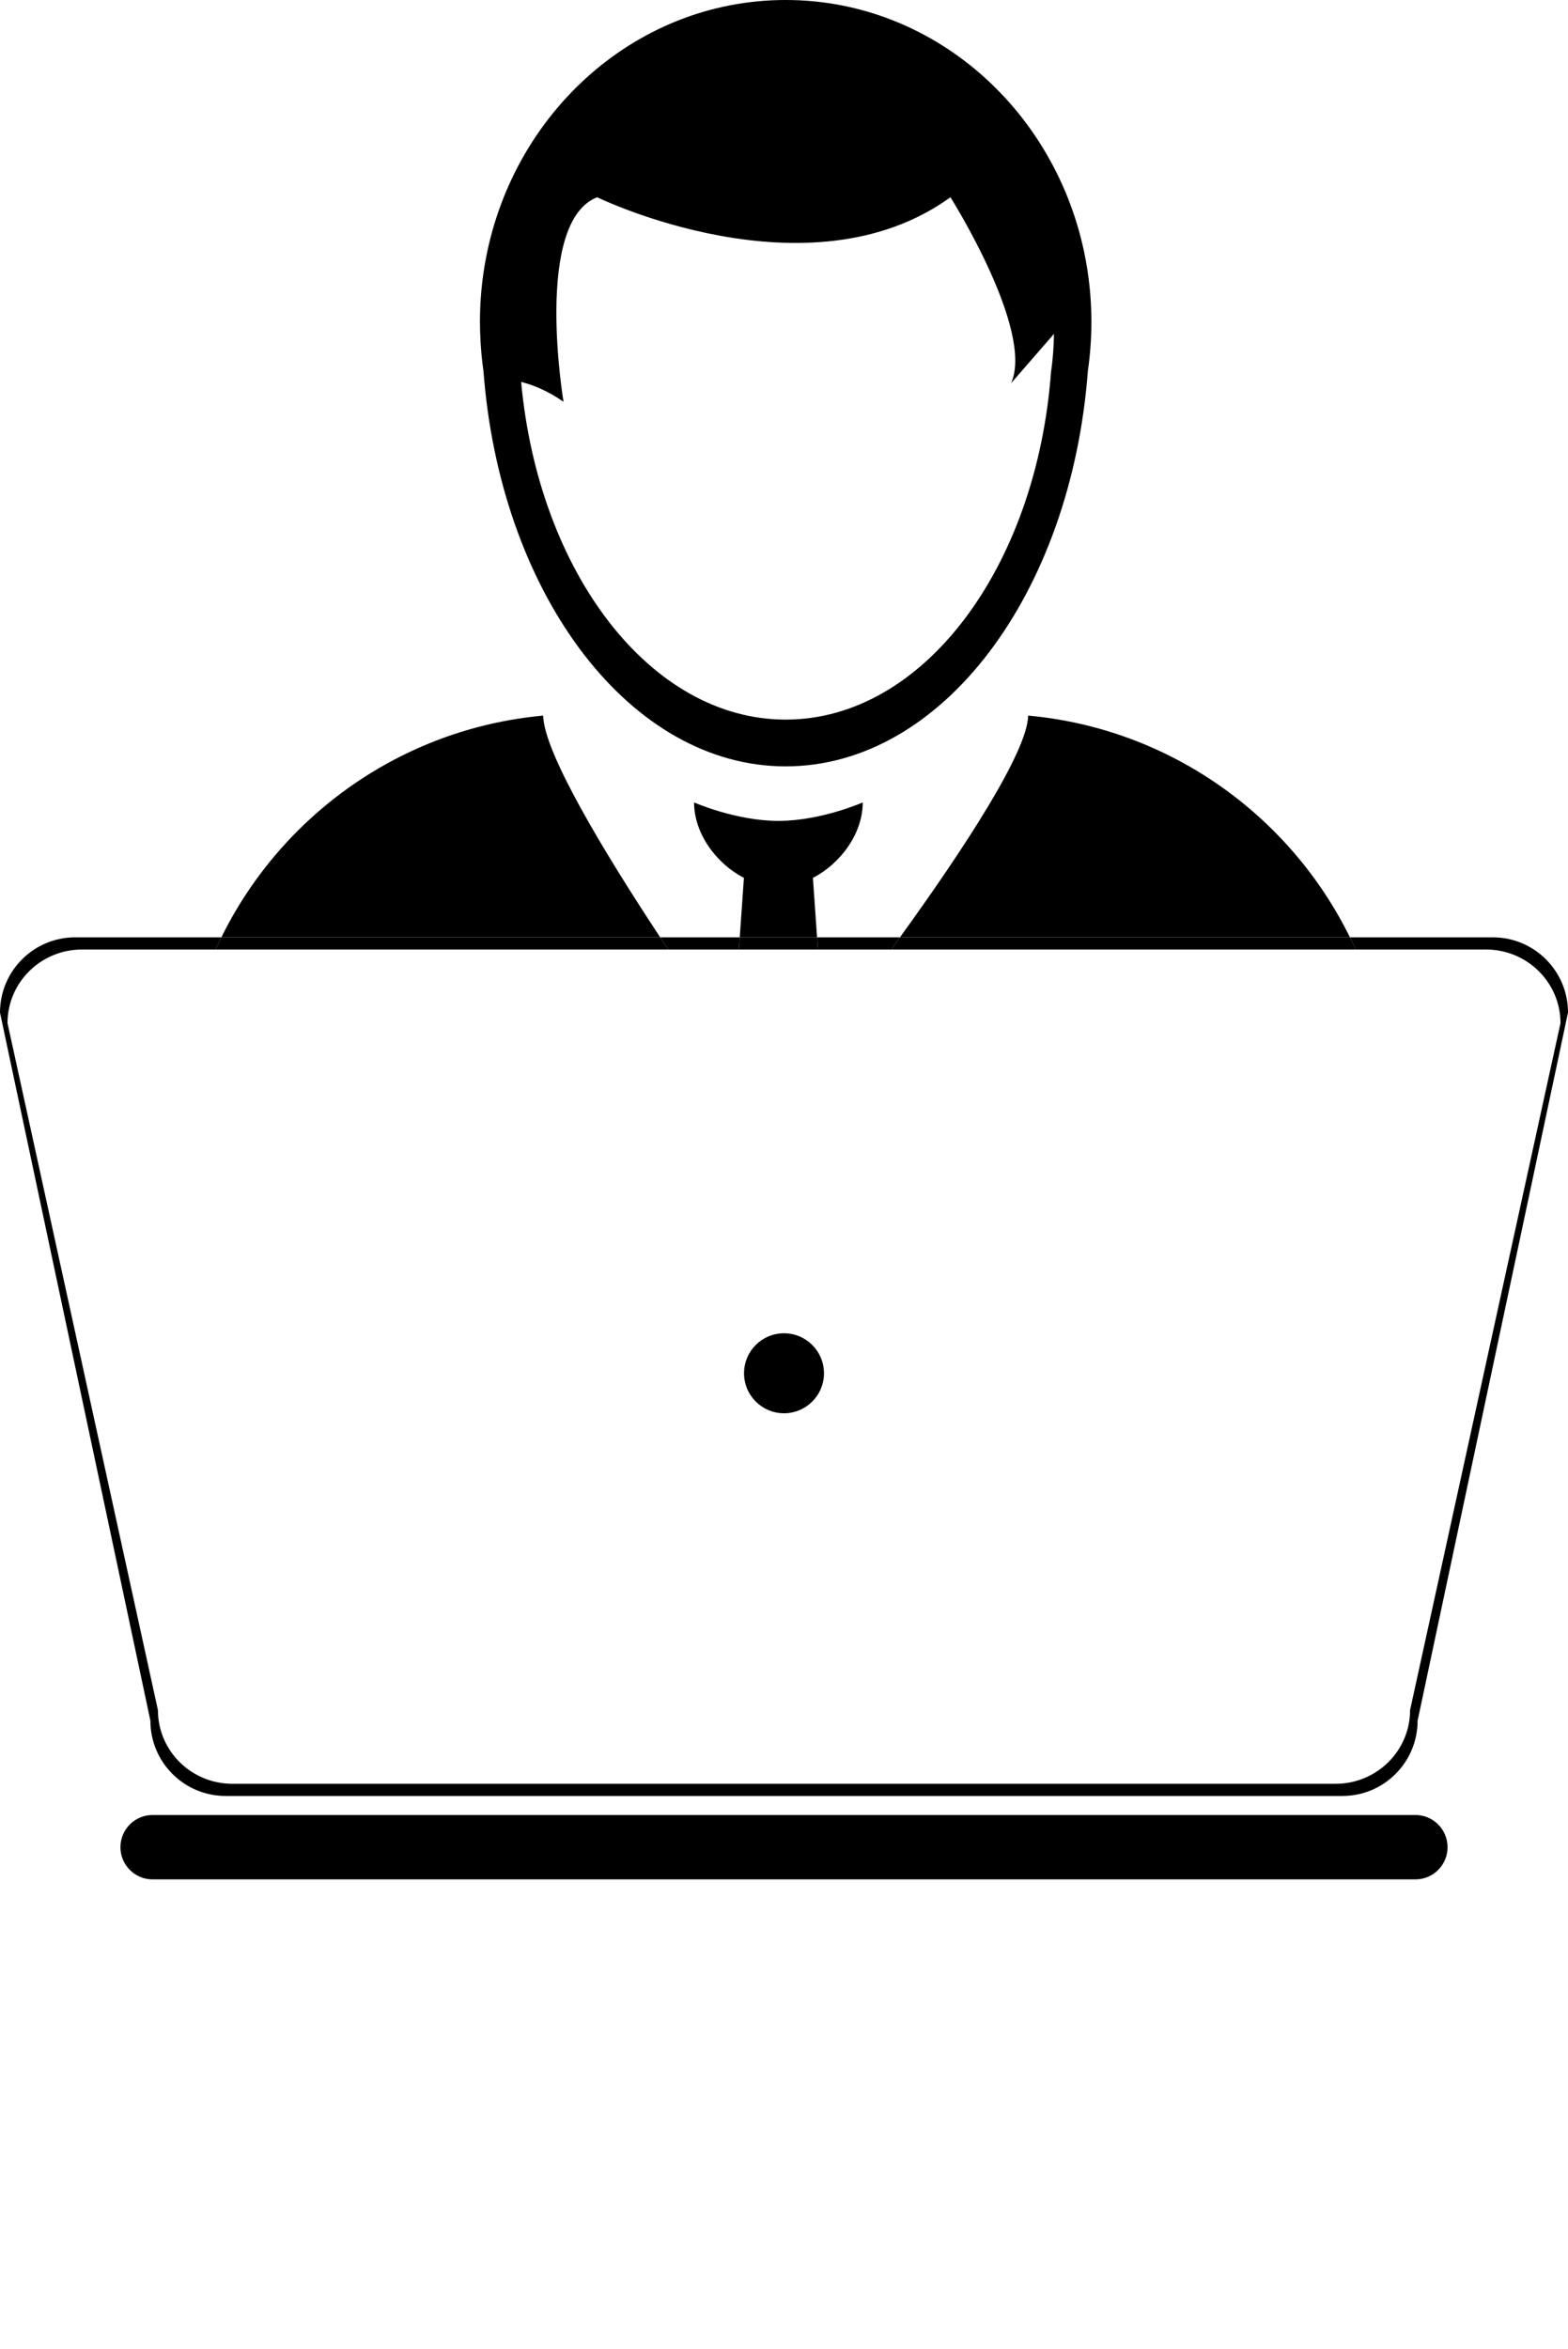 <svg
	xmlns="http://www.w3.org/2000/svg"
	xmlns:xlink="http://www.w3.org/1999/xlink" version="1.1" x="0px" y="0px" viewBox="0 0 100 149.735" enable-background="new 0 0 100 119.788" xml:space="preserve">
	<g>
		<path fill="none" d="M50.106,45.866c8.768,0,15.987-9.683,16.92-22.125c0.116-0.803,0.18-1.625,0.191-2.46l-2.736,3.144   c1.509-3.344-3.867-11.853-3.867-11.853c-9.062,6.554-22.535,0-22.535,0c-4.066,1.604-2.141,13.038-2.141,13.039   c-1.014-0.708-1.944-1.076-2.704-1.267C34.354,36.497,41.48,45.866,50.106,45.866z"/>
		<path fill="none" d="M13.747,60.52H5.23c-2.624,0-4.75,2.102-4.75,4.694L10.072,109c0,2.593,2.126,4.695,4.75,4.695h70.355   c2.624,0,4.75-2.103,4.75-4.695l9.593-43.785c0-2.593-2.127-4.694-4.75-4.694h-8.306 M50,90.079c-1.407,0-2.549-1.141-2.549-2.549   c0-1.407,1.142-2.55,2.549-2.55c1.408,0,2.549,1.143,2.549,2.55C52.549,88.938,51.408,90.079,50,90.079z"/>
		<path fill="none" d="M56.833,60.52h-4.671"/>
		<path fill="#000000" d="M30.832,23.638c0.014,0.184,0.029,0.366,0.045,0.549c1.231,13.912,9.37,24.66,19.229,24.66   c9.986,0,18.209-11.028,19.273-25.203c0.147-1.017,0.225-2.06,0.225-3.122c0-1.062-0.077-2.104-0.225-3.122   C67.949,7.549,59.865,0,50.106,0c-9.763,0-17.849,7.554-19.274,17.409c-0.147,1.016-0.223,2.056-0.223,3.115   c0,0.431,0.016,0.856,0.04,1.28C30.685,22.422,30.744,23.034,30.832,23.638z M38.08,12.572c0,0,13.473,6.554,22.535,0   c0,0,5.376,8.509,3.867,11.853l2.736-3.144c-0.012,0.834-0.075,1.657-0.191,2.46c-0.934,12.442-8.152,22.125-16.92,22.125   c-8.625,0-15.752-9.37-16.871-21.523c0.759,0.191,1.69,0.56,2.704,1.267C35.938,25.609,34.013,14.176,38.08,12.572z"/>
		<path fill="#000000" d="M65.572,45.61c-0.051,2.333-4.128,8.533-8.176,14.132h28.695C82.267,51.974,74.602,46.436,65.572,45.61z"/>
		<path fill="#000000" d="M51.844,55.954c1.79-0.925,3.178-2.851,3.178-4.809c0,0-2.665,1.177-5.378,1.177   c-2.716,0-5.379-1.177-5.379-1.177c0,1.958,1.387,3.883,3.178,4.809l-0.265,3.789h4.93L51.844,55.954z"/>
		<path fill="#000000" d="M34.64,45.611c-9.031,0.824-16.695,6.362-20.521,14.131h27.984C38.411,54.144,34.691,47.943,34.64,45.611z"/>
		<g>
			<circle cx="50" cy="87.529" r="2.549"/>
			<path d="M90.268,115.684H9.733c-1.133,0-2.052,0.919-2.052,2.053c0,1.132,0.919,2.051,2.052,2.051h80.535    c1.133,0,2.051-0.919,2.051-2.051C92.318,116.603,91.4,115.684,90.268,115.684z"/>
		</g>
		<path d="M56.833,60.52c0.187-0.258,0.375-0.518,0.563-0.777h-5.289l0.055,0.777H56.833z"/>
		<path d="M47.123,60.52l0.055-0.777h-5.075c0.173,0.262,0.344,0.519,0.517,0.777H47.123z"/>
		<path d="M14.389,114.471h71.223c2.649,0,4.796-2.147,4.796-4.796L100,64.539c0-2.648-2.147-4.796-4.796-4.796h-9.112   c0.128,0.257,0.254,0.515,0.373,0.777h8.306c2.623,0,4.75,2.102,4.75,4.694L89.928,109c0,2.593-2.126,4.695-4.75,4.695H14.822   c-2.624,0-4.75-2.103-4.75-4.695L0.479,65.214c0-2.593,2.126-4.694,4.75-4.694h8.517c0.118-0.263,0.245-0.521,0.372-0.777H4.796   C2.147,59.743,0,61.89,0,64.539l9.592,45.137C9.592,112.324,11.739,114.471,14.389,114.471z"/>
		<path d="M42.619,60.52c-0.172-0.259-0.344-0.516-0.517-0.777H14.119c-0.127,0.257-0.254,0.515-0.372,0.777H42.619z"/>
		<polygon points="52.162,60.52 52.107,59.743 47.177,59.743 47.123,60.52  "/>
		<path d="M86.465,60.52c-0.119-0.263-0.245-0.521-0.373-0.777H57.396c-0.188,0.26-0.377,0.52-0.563,0.777H86.465z"/>
	</g>

</svg>